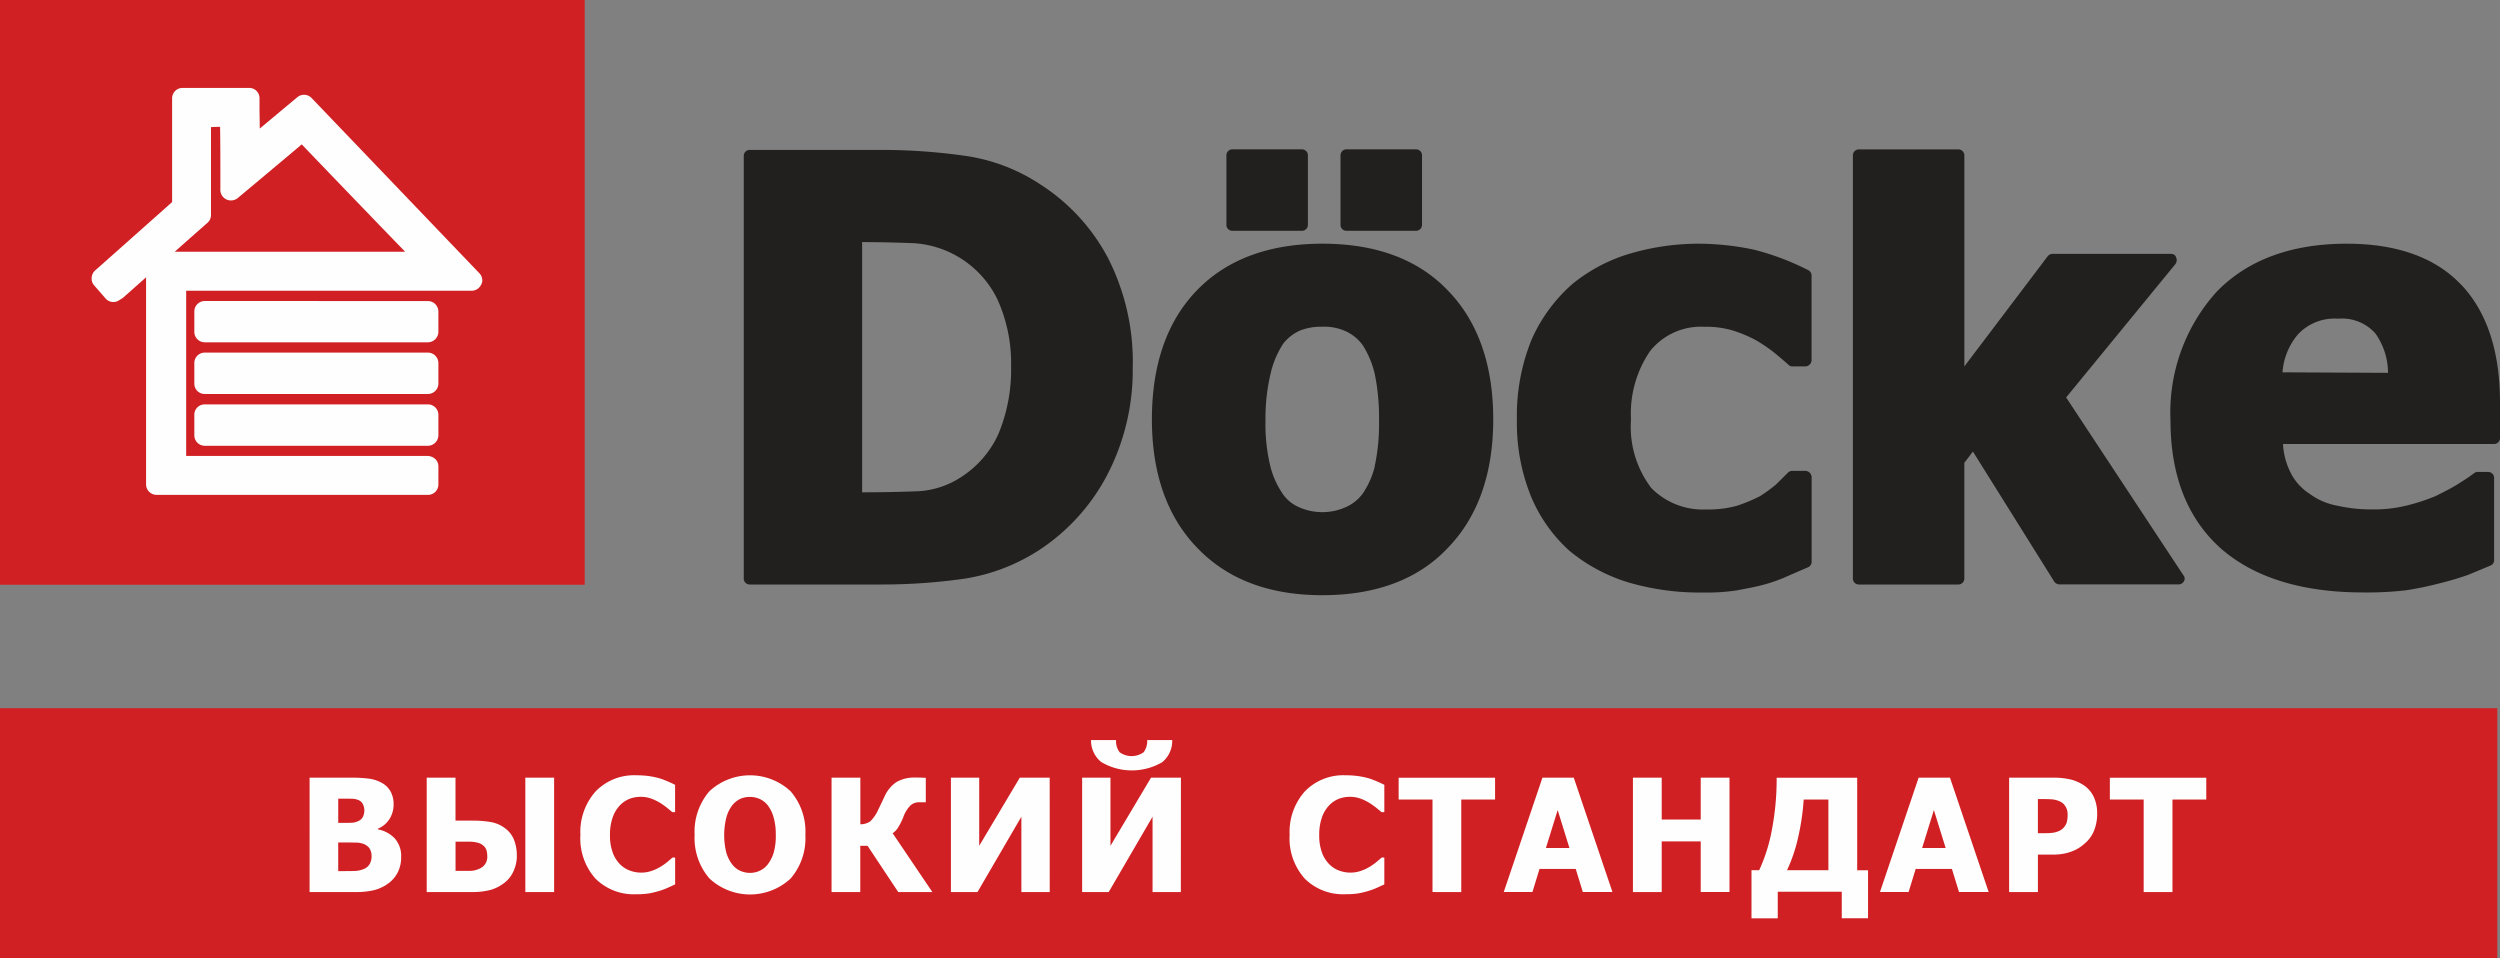 <svg id="Слой_x0020_1" xmlns="http://www.w3.org/2000/svg" width="188.738" height="72.323" viewBox="0 0 188.738 72.323"><rect x="0" y="0" width="188.738" height="72.323" fill="#808080" stroke="none"/><path id="Контур_1134" data-name="Контур 1134" d="M44.7.518H.557V44.665H44.7Z" transform="translate(-.557 -.518)" fill="#d12023" fill-rule="evenodd"/><path id="Контур_1135" data-name="Контур 1135" d="M9.208,12.69a.788.788,0,0,0-.792.792v1.533a.789.789,0,0,0,.792.792H26.041a.8.8,0,0,0,.8-.792V13.483a.8.8,0,0,0-.8-.792Z" transform="translate(6.255 10.036)" fill="#fefefe" fill-rule="evenodd"/><path id="Контур_1136" data-name="Контур 1136" d="M9.208,14.776a.788.788,0,0,0-.792.794V17.1a.778.778,0,0,0,.792.8H26.041a.79.79,0,0,0,.8-.8V15.569a.8.8,0,0,0-.8-.794Z" transform="translate(6.255 11.843)" fill="#fefefe" fill-rule="evenodd"/><path id="Контур_1137" data-name="Контур 1137" d="M9.208,16.871a.778.778,0,0,0-.792.8V19.2a.79.79,0,0,0,.792.795H26.041a.8.8,0,0,0,.8-.795v-1.53a.79.79,0,0,0-.8-.8Z" transform="translate(6.255 13.659)" fill="#fefefe" fill-rule="evenodd"/><path id="Контур_1138" data-name="Контур 1138" d="M13.96,7.013c.02.993.02,2.975.02,2.975v1.785a.79.79,0,0,0,.468.722.81.81,0,0,0,.847-.111s3.964-3.315,4.83-4.051c.182.2,5.968,6.215,7.808,8.108h-17.4c1.171-1.042,2.49-2.2,2.49-2.2a.779.779,0,0,0,.25-.593V7.032c.307-.019.379-.019.685-.019Zm2.2-2.939h-5.03a.9.9,0,0,0-.253.035.792.792,0,0,0-.54.742v7.839c-.485.435-5.787,5.141-5.787,5.141a.8.8,0,0,0-.287.63.755.755,0,0,0,.18.509l.864.989a.775.775,0,0,0,1.027.144l.289-.181,1.749-1.552V34a.788.788,0,0,0,.233.56.8.8,0,0,0,.559.236H29.64a.787.787,0,0,0,.8-.777v-1.37a.774.774,0,0,0-.214-.542.893.893,0,0,0-.582-.251H11.4V19.385H32.962a.8.8,0,0,0,.719-.489.576.576,0,0,0,.075-.307.782.782,0,0,0-.234-.539L20.868,4.833a.791.791,0,0,0-1.084-.054L16.953,7.14c0-.646-.017-1.294-.017-1.294V4.87a.777.777,0,0,0-.775-.8Z" transform="translate(2.656 2.566)" fill="#fefefe" fill-rule="evenodd"/><path id="Контур_1139" data-name="Контур 1139" d="M61.821,12.706h5.262a.449.449,0,0,0,.445-.445V7a.449.449,0,0,0-.445-.444H61.821A.448.448,0,0,0,61.376,7l0,5.259A.444.444,0,0,0,61.821,12.706Zm2.146,17.761a6.267,6.267,0,0,1-.931,2.1,3.208,3.208,0,0,1-1.292,1.013,4.234,4.234,0,0,1-1.66.364,4.28,4.28,0,0,1-1.821-.364,2.814,2.814,0,0,1-1.3-1.092,6.367,6.367,0,0,1-.889-2.024,13.445,13.445,0,0,1-.362-3.477,14.412,14.412,0,0,1,.4-3.562,6.889,6.889,0,0,1,.928-2.184,3.285,3.285,0,0,1,1.294-1.012,4.337,4.337,0,0,1,1.663-.281,3.88,3.88,0,0,1,1.739.325,3.273,3.273,0,0,1,1.331,1.089,7.088,7.088,0,0,1,.892,2.144,16.157,16.157,0,0,1,.323,3.482,15.112,15.112,0,0,1-.323,3.477ZM60.005,13.678c-4.006,0-7.2,1.175-9.469,3.519s-3.4,5.621-3.4,9.749c0,4.047,1.132,7.321,3.4,9.67,2.266,2.383,5.418,3.6,9.469,3.6,4.081,0,7.28-1.218,9.5-3.6,2.267-2.349,3.4-5.622,3.4-9.67,0-4.085-1.131-7.364-3.4-9.709-2.265-2.384-5.46-3.559-9.5-3.559Zm-6.8-.973h5.262a.448.448,0,0,0,.446-.445V7a.448.448,0,0,0-.446-.444H53.2A.448.448,0,0,0,52.761,7v5.259A.447.447,0,0,0,53.2,12.706Z" transform="translate(39.827 4.719)" fill="#22201e" fill-rule="evenodd"/><path id="Контур_1140" data-name="Контур 1140" d="M91.584,25.286l8.252-10.071a.5.5,0,0,0,.038-.526c-.038-.162-.2-.244-.405-.244h-8.9a.509.509,0,0,0-.362.161L83.9,22.942V7.044a.458.458,0,0,0-.445-.486H75.929a.457.457,0,0,0-.444.486V38.963a.449.449,0,0,0,.444.445h7.524a.45.45,0,0,0,.445-.445v-8.74l.648-.852L90.693,39.2a.5.5,0,0,0,.4.2h8.983a.444.444,0,0,0,.4-.243.364.364,0,0,0-.039-.445L91.584,25.286Z" transform="translate(64.399 4.719)" fill="#22201e" fill-rule="evenodd"/><path id="Контур_1141" data-name="Контур 1141" d="M96.784,20.082a4.979,4.979,0,0,1,1.172-2.872,3.781,3.781,0,0,1,3.034-1.176,3.371,3.371,0,0,1,2.79,1.093,5.139,5.139,0,0,1,.969,2.995Zm13.506-6.6h0c1.943,2.063,2.914,5.055,2.914,8.862v2.71a.449.449,0,0,1-.446.442H96.821a5.454,5.454,0,0,0,.567,2.146,4.021,4.021,0,0,0,1.456,1.618,4.928,4.928,0,0,0,2.061.888,11.763,11.763,0,0,0,2.713.285,10.288,10.288,0,0,0,2.508-.285,15.172,15.172,0,0,0,2.225-.726c.564-.283,1.13-.566,1.658-.89.447-.282.892-.566,1.254-.848a.42.42,0,0,1,.242-.08h.809a.447.447,0,0,1,.445.444v6.229a.433.433,0,0,1-.285.4l-1.657.689a22.739,22.739,0,0,1-2.183.648,24.1,24.1,0,0,1-2.549.527,25.477,25.477,0,0,1-3.236.159c-4.611,0-8.252-1.133-10.76-3.356-2.51-2.264-3.761-5.5-3.761-9.632A13.6,13.6,0,0,1,91.8,14.012c2.348-2.427,5.666-3.64,9.832-3.64,3.8,0,6.715,1.051,8.655,3.115Z" transform="translate(75.534 8.026)" fill="#22201e" fill-rule="evenodd"/><path id="Контур_1142" data-name="Контур 1142" d="M83.861,12.354a19.315,19.315,0,0,0-4.085-1.535,20.452,20.452,0,0,0-4.085-.447,18.44,18.44,0,0,0-5.177.726A12.455,12.455,0,0,0,66.1,13.405a12.078,12.078,0,0,0-3.074,4.166A15.218,15.218,0,0,0,61.9,23.64a14.744,14.744,0,0,0,1.054,5.784,11.4,11.4,0,0,0,2.91,4.129,12.8,12.8,0,0,0,4.448,2.388,19.027,19.027,0,0,0,5.586.765,15.293,15.293,0,0,0,2.586-.159c.646-.125,1.374-.244,2.1-.446a11.949,11.949,0,0,0,1.781-.645l1.5-.651a.442.442,0,0,0,.285-.4V27.969a.492.492,0,0,0-.487-.448h-.969a.469.469,0,0,0-.323.125c-.244.246-.527.527-.892.889a10.918,10.918,0,0,1-1.214.889,11.891,11.891,0,0,1-1.736.727,8.044,8.044,0,0,1-2.348.285A5.457,5.457,0,0,1,72.05,28.82a7.62,7.62,0,0,1-1.536-5.179,8.328,8.328,0,0,1,1.454-5.18,4.909,4.909,0,0,1,4.085-1.816,7.057,7.057,0,0,1,2.146.28,9.789,9.789,0,0,1,1.737.728,11.845,11.845,0,0,1,1.378.933c.4.325.767.645,1.09.927a.372.372,0,0,0,.285.124h.969a.487.487,0,0,0,.487-.445V12.755a.443.443,0,0,0-.285-.4Z" transform="translate(52.619 8.026)" fill="#22201e" fill-rule="evenodd"/><path id="Контур_1143" data-name="Контур 1143" d="M49.843,28.06a7.589,7.589,0,0,1-2.831,3.24,6.54,6.54,0,0,1-3.278,1.051c-1.089.041-2.506.078-4.164.078V13.539c1.375,0,2.711.038,3.883.081a7.545,7.545,0,0,1,6.311,4.2,11.665,11.665,0,0,1,1.052,5.141A12.553,12.553,0,0,1,49.843,28.06ZM53,9.167a13.787,13.787,0,0,0-5.663-2.142,44.808,44.808,0,0,0-6.351-.445h-9.91a.448.448,0,0,0-.442.445V38.944a.449.449,0,0,0,.442.445h9.993a44.069,44.069,0,0,0,6.268-.445A14.456,14.456,0,0,0,52.92,36.8a15.222,15.222,0,0,0,5.1-5.581A17.128,17.128,0,0,0,60,23.008a17.233,17.233,0,0,0-1.861-8.256A14.83,14.83,0,0,0,53,9.167Z" transform="translate(25.516 4.738)" fill="#22201e" fill-rule="evenodd"/><path id="Контур_1144" data-name="Контур 1144" d="M189.092,29.157H.557V48.012H189.092Z" transform="translate(-.557 24.311)" fill="#d12023" fill-rule="evenodd"/><path id="Контур_1145" data-name="Контур 1145" d="M151.541,41.917V34.935h-2.553v-1.65h7.279v1.65h-2.553v6.983ZM145.8,36.06a1.108,1.108,0,0,0-.175-.627.914.914,0,0,0-.416-.36,1.841,1.841,0,0,0-.588-.154c-.186-.014-.439-.02-.76-.02h-.306v2.576h.15c.2,0,.4,0,.578-.005a3.58,3.58,0,0,0,.475-.04,1.719,1.719,0,0,0,.368-.113.964.964,0,0,0,.3-.188,1.143,1.143,0,0,0,.3-.445A2.027,2.027,0,0,0,145.8,36.06Zm2.232-.053a3.423,3.423,0,0,1-.192,1.148,2.43,2.43,0,0,1-.55.91,3.864,3.864,0,0,1-.485.418,2.91,2.91,0,0,1-.582.325,3.76,3.76,0,0,1-.692.208,4.341,4.341,0,0,1-.839.075h-1.136v2.826h-2.173V33.284h3.355a5.35,5.35,0,0,1,1.29.136,3.1,3.1,0,0,1,.984.431,2.178,2.178,0,0,1,.754.867A2.887,2.887,0,0,1,148.029,36.008Zm-11.441,2.584-.888-2.864-.888,2.864Zm-4.959,3.325,2.919-8.633h2.367l2.92,8.633H137.6l-.536-1.745h-2.735l-.535,1.745Zm-3.893-1.651V34.935h-1.865a18.1,18.1,0,0,1-.437,2.935,11.849,11.849,0,0,1-.821,2.4h3.123Zm2.992,3.634h-1.982V41.894h-4.833V43.9h-1.983V40.266h.582a12.706,12.706,0,0,0,.964-3.077,20.385,20.385,0,0,0,.354-3.9h6.08v6.982h.819V43.9Zm-10.459-1.983H118.1V38.093h-2.945v3.824h-2.173V33.284h2.173v3.159H118.1V33.284h2.173Zm-12.083-3.325-.888-2.864-.888,2.864Zm-4.959,3.325,2.92-8.633h2.366l2.92,8.633H109.2l-.536-1.745H105.93l-.535,1.745h-2.169Zm-5.379,0V34.935H95.295v-1.65h7.28v1.65h-2.553v6.983Zm-6.56.166a4.1,4.1,0,0,1-3.082-1.175A4.543,4.543,0,0,1,87.065,37.6a4.6,4.6,0,0,1,1.143-3.276,4.03,4.03,0,0,1,3.085-1.221,6.873,6.873,0,0,1,.927.057,6.653,6.653,0,0,1,.788.162,5.984,5.984,0,0,1,.644.24c.231.1.42.187.562.259v2.061h-.22c-.1-.094-.235-.2-.394-.331a4.98,4.98,0,0,0-.54-.378,3.6,3.6,0,0,0-.663-.316,2.266,2.266,0,0,0-.757-.128,2.4,2.4,0,0,0-.861.148,2.065,2.065,0,0,0-.744.511,2.466,2.466,0,0,0-.53.892,3.869,3.869,0,0,0-.206,1.324,3.719,3.719,0,0,0,.214,1.351,2.44,2.44,0,0,0,.564.883,2.04,2.04,0,0,0,.75.468,2.465,2.465,0,0,0,.825.145,2.4,2.4,0,0,0,.817-.14A3.158,3.158,0,0,0,93.122,40a4.076,4.076,0,0,0,.51-.36c.147-.123.275-.233.382-.327h.2v2.027l-.55.251a5.026,5.026,0,0,1-.643.24,7.256,7.256,0,0,1-.758.186,5.819,5.819,0,0,1-.974.063ZM78.2,30.446a2.074,2.074,0,0,1-.752,1.666A4.535,4.535,0,0,1,72.84,32.1a2.077,2.077,0,0,1-.767-1.659h1.888a1.393,1.393,0,0,0,.271.923,1.554,1.554,0,0,0,1.809,0,1.4,1.4,0,0,0,.271-.92H78.2Zm.653,11.472H76.717V36.229l-3.312,5.689H71.4V33.284h2.138v5.142L76.6,33.284h2.258Zm-9.9,0H66.813V36.229L63.5,41.917H61.493V33.284h2.137v5.142l3.063-5.142h2.258Zm-8.856,0H57.517L55.2,38.426h-.549v3.491H52.483V33.284h2.173V36.8a1.287,1.287,0,0,0,.758-.226,2.9,2.9,0,0,0,.6-.89c.068-.135.143-.3.23-.479s.165-.349.232-.487a2.549,2.549,0,0,1,.918-1.112,2.7,2.7,0,0,1,1.427-.332c.192,0,.353,0,.481.008s.226.009.295.009v1.847h-.5a.98.98,0,0,0-.645.228,2.392,2.392,0,0,0-.558.911,4.494,4.494,0,0,1-.425.823,1.316,1.316,0,0,1-.375.377l3,4.442ZM48.272,37.6a4.652,4.652,0,0,0-.161-1.312,2.659,2.659,0,0,0-.425-.891,1.637,1.637,0,0,0-.63-.507,1.8,1.8,0,0,0-.728-.154,1.778,1.778,0,0,0-.726.142,1.746,1.746,0,0,0-.628.506,2.621,2.621,0,0,0-.431.893,5.523,5.523,0,0,0-.01,2.648,2.687,2.687,0,0,0,.429.879,1.607,1.607,0,0,0,.634.512,1.8,1.8,0,0,0,.732.156,1.74,1.74,0,0,0,.742-.167,1.612,1.612,0,0,0,.622-.512,2.835,2.835,0,0,0,.43-.879A4.648,4.648,0,0,0,48.272,37.6Zm2.233.006A4.638,4.638,0,0,1,49.387,40.9a4.494,4.494,0,0,1-6.13-.015A4.667,4.667,0,0,1,42.145,37.6a4.67,4.67,0,0,1,1.112-3.288,4.5,4.5,0,0,1,6.13-.006A4.644,4.644,0,0,1,50.505,37.6ZM37.746,42.083a4.094,4.094,0,0,1-3.082-1.175A4.544,4.544,0,0,1,33.522,37.6a4.6,4.6,0,0,1,1.144-3.276,4.029,4.029,0,0,1,3.086-1.221,6.854,6.854,0,0,1,.925.057,6.7,6.7,0,0,1,.788.162,5.934,5.934,0,0,1,.643.24c.232.1.419.187.562.259v2.061h-.219c-.105-.094-.236-.2-.394-.331a5.107,5.107,0,0,0-.54-.378,3.609,3.609,0,0,0-.664-.316,2.268,2.268,0,0,0-.757-.128,2.408,2.408,0,0,0-.862.148,2.071,2.071,0,0,0-.744.511,2.461,2.461,0,0,0-.53.892,3.869,3.869,0,0,0-.206,1.324,3.736,3.736,0,0,0,.213,1.351,2.45,2.45,0,0,0,.564.883,2.048,2.048,0,0,0,.751.468,2.46,2.46,0,0,0,.825.145,2.4,2.4,0,0,0,.817-.14A3.166,3.166,0,0,0,39.58,40a4.1,4.1,0,0,0,.511-.36c.146-.123.275-.233.382-.327h.2v2.027l-.55.251a5.029,5.029,0,0,1-.644.24,7.2,7.2,0,0,1-.758.186A5.818,5.818,0,0,1,37.746,42.083Zm-6.208-.166H29.364V33.284h2.173Zm-5.047-2.7a1.828,1.828,0,0,0-.046-.406.769.769,0,0,0-.2-.352,1.033,1.033,0,0,0-.428-.254,2.479,2.479,0,0,0-.75-.089h-.971v2.2h.971a1.728,1.728,0,0,0,1.043-.28A.949.949,0,0,0,26.491,39.218Zm2.233-.059a2.775,2.775,0,0,1-.242,1.162,2.3,2.3,0,0,1-.657.867,3.062,3.062,0,0,1-1.075.566,5.223,5.223,0,0,1-1.4.164H21.919V33.284h2.173v3.242h1.294a7.977,7.977,0,0,1,1.372.107,2.475,2.475,0,0,1,1.116.5,2,2,0,0,1,.647.871,3.178,3.178,0,0,1,.2,1.152Zm-10.969.079a1.05,1.05,0,0,0-.162-.626.973.973,0,0,0-.487-.342,1.658,1.658,0,0,0-.542-.086c-.232-.006-.539-.008-.927-.008h-.4v2.162h.117q.846,0,1.171-.012a1.852,1.852,0,0,0,.661-.156.865.865,0,0,0,.431-.375A1.13,1.13,0,0,0,17.755,39.237Zm-.545-3.515a.989.989,0,0,0-.107-.43.639.639,0,0,0-.335-.318,1.33,1.33,0,0,0-.506-.1c-.2-.006-.487-.008-.873-.008h-.15v1.828h.273c.371,0,.63,0,.78-.011a1.238,1.238,0,0,0,.461-.123.7.7,0,0,0,.358-.336,1.191,1.191,0,0,0,.1-.5Zm2.779,3.551a2.512,2.512,0,0,1-.244,1.132,2.327,2.327,0,0,1-.655.806,3.108,3.108,0,0,1-1.071.544,5.642,5.642,0,0,1-1.482.162h-3.46V33.284h3.055a10.472,10.472,0,0,1,1.442.073,2.762,2.762,0,0,1,.922.3,1.669,1.669,0,0,1,.693.666,1.975,1.975,0,0,1,.23.964,2.032,2.032,0,0,1-.317,1.125,1.853,1.853,0,0,1-.873.724v.047a2.348,2.348,0,0,1,1.278.687A1.982,1.982,0,0,1,19.988,39.273Z" transform="translate(10.296 25.428)" fill="#fefefe"/></svg>